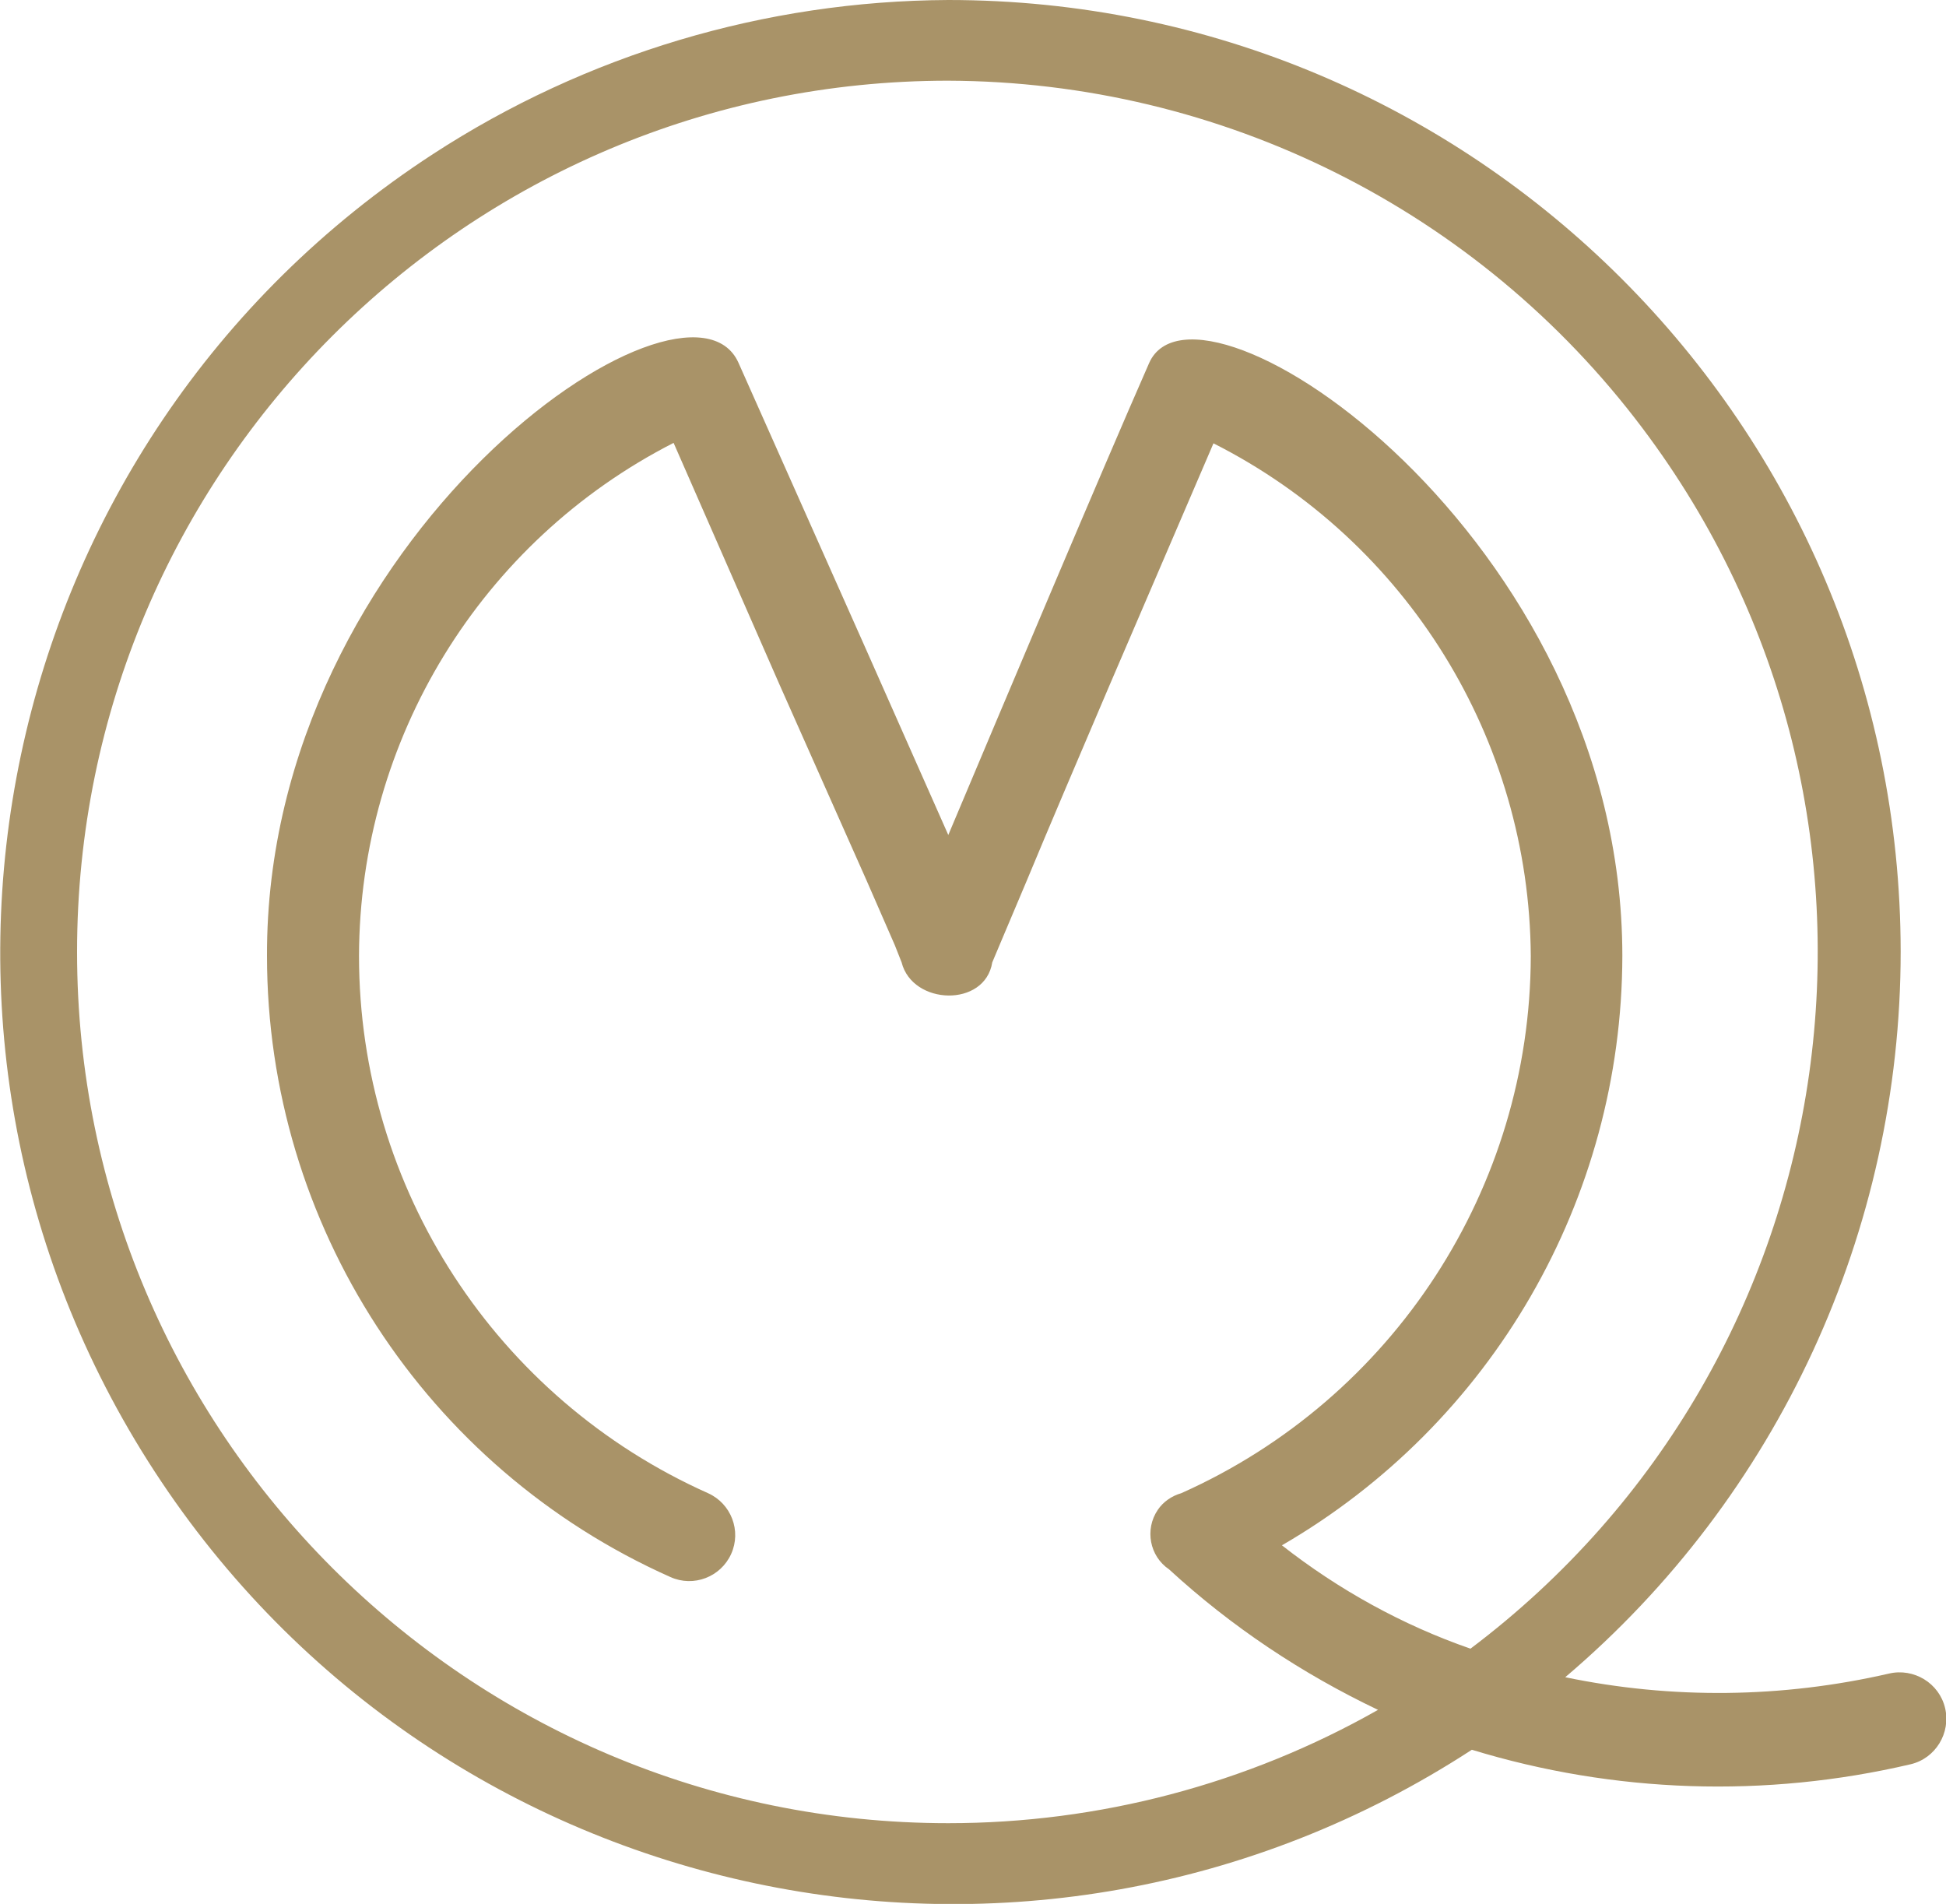 <?xml version="1.0" encoding="UTF-8"?><svg id="b" xmlns="http://www.w3.org/2000/svg" viewBox="0 0 42.93 42"><g id="c"><g id="d"><g id="e"><path d="M20.92,1.78c-10.61,0-19.22,8.61-19.22,19.22,0,10.61,8.61,19.22,19.22,19.22,3.32,0,6.59-.86,9.48-2.5-1.68-.8-3.24-1.84-4.61-3.1-.43-.29-.54-.88-.25-1.31.12-.18.31-.31.52-.37,4.68-2.09,7.7-6.73,7.71-11.85-.03-4.78-2.73-9.15-7-11.31l-2.29,5.33c-.67,1.57-1.34,3.14-1.83,4.32l-.6,1.42-.16.38c-.16,1-1.76.95-2,0l-.15-.38-.62-1.42-1.92-4.32-2.34-5.34c-4.25,2.17-6.93,6.54-6.94,11.32,0,5.12,3.02,9.76,7.7,11.85.51.23.74.83.51,1.34-.23.51-.83.74-1.34.51-5.41-2.41-8.9-7.78-8.9-13.7-.03-9.26,9.26-15.62,10.4-13.09l2.8,6.29,1.83,4.13c1.21-2.87,3.37-8,4.43-10.41s10.44,3.8,10.44,13.08c-.01,5.36-2.87,10.31-7.51,13,1.25.98,2.66,1.76,4.16,2.28,8.48-6.39,10.18-18.45,3.79-26.93-3.62-4.81-9.29-7.64-15.31-7.66ZM20.92,0c11.6,0,21,9.39,21.01,20.99,0,6.16-2.7,12.02-7.4,16.01,2.36.49,4.79.46,7.14-.08.55-.13,1.11.21,1.24.76s-.21,1.11-.76,1.24c-3.2.75-6.54.64-9.68-.32-9.72,6.33-22.73,3.58-29.06-6.14C-2.92,22.74-.17,9.73,9.55,3.4,12.93,1.2,16.88.02,20.92,0Z" fill="#a99368" fill-rule="evenodd" stroke-width="0"/></g></g></g></svg>